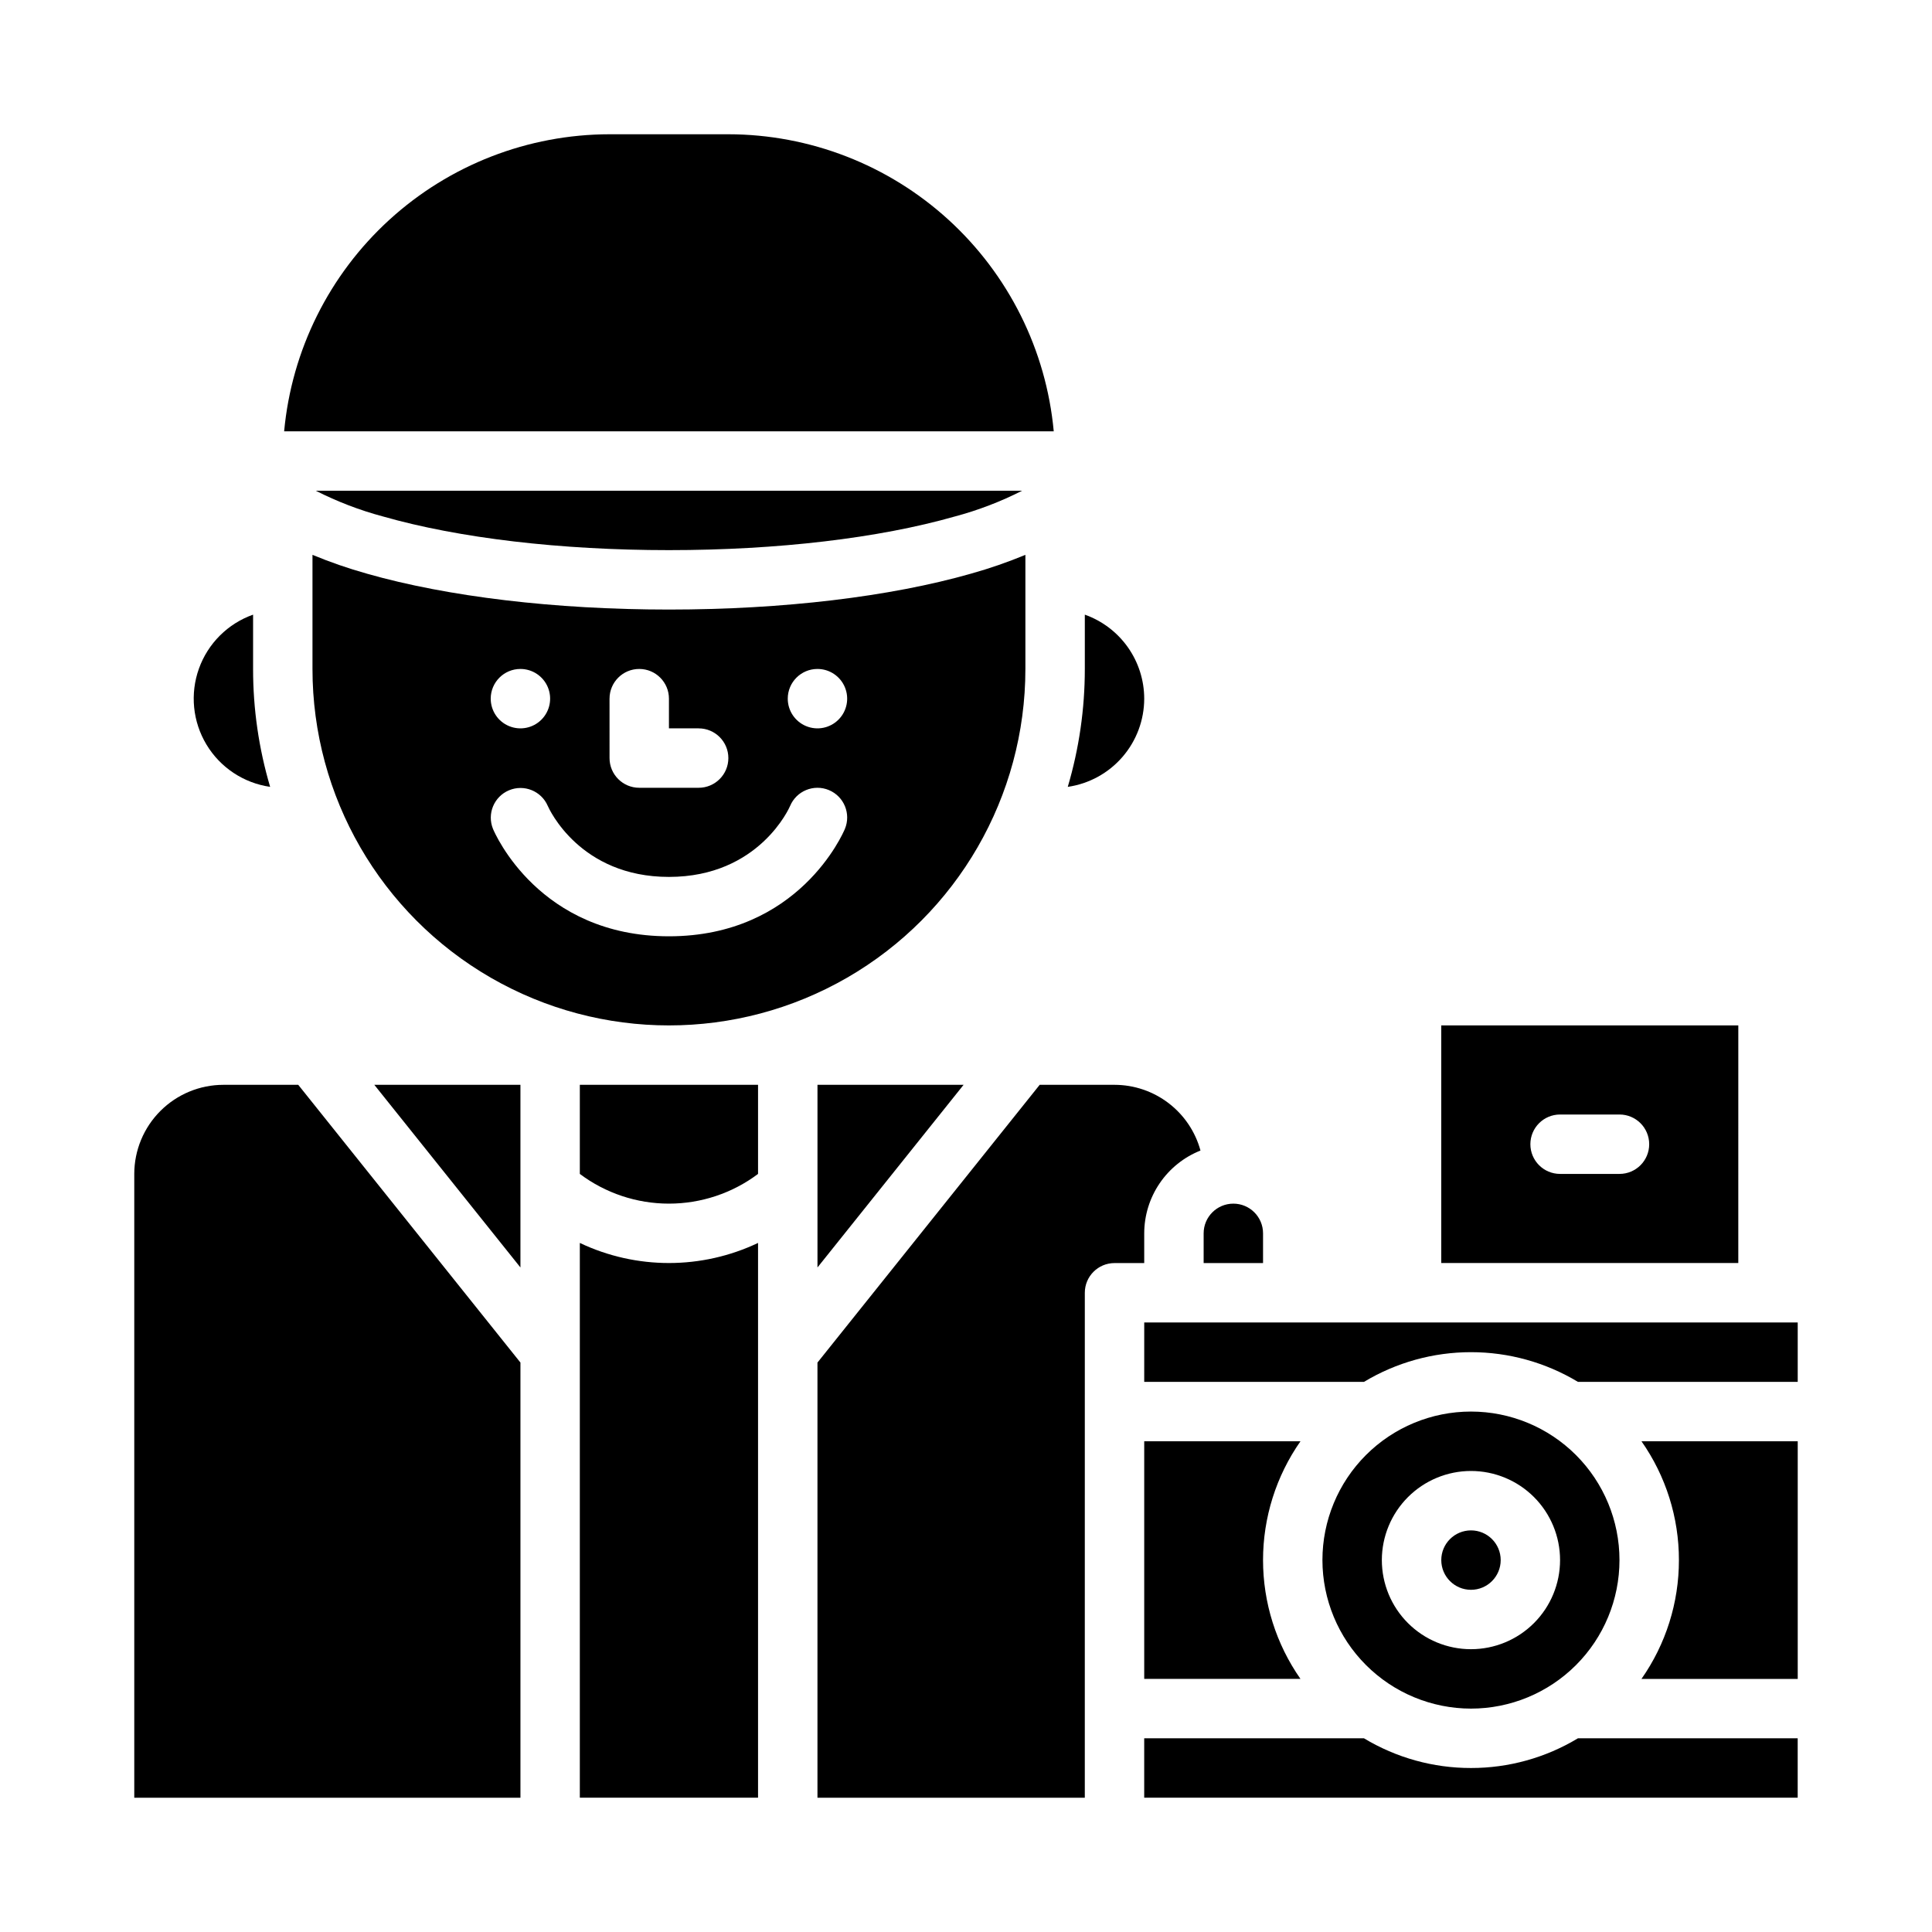<?xml version="1.0" encoding="UTF-8"?>
<!-- Uploaded to: SVG Repo, www.svgrepo.com, Generator: SVG Repo Mixer Tools -->
<svg fill="#000000" width="800px" height="800px" version="1.1" viewBox="144 144 512 512" xmlns="http://www.w3.org/2000/svg">
 <g>
  <path d="m321.28 289.79c28.727 0 55.633-3.168 75.77-8.922v0.004c6.16-1.645 12.133-3.934 17.82-6.824h-187.18c5.684 2.891 11.656 5.18 17.82 6.824 20.133 5.75 47.039 8.918 75.766 8.918z"/>
  <path d="m415.74 321.28v-30.242c-4.688 1.945-9.484 3.606-14.371 4.973-21.5 6.144-49.945 9.527-80.094 9.527-30.148 0-58.594-3.383-80.094-9.523l0.004-0.004c-4.887-1.367-9.688-3.027-14.375-4.973v30.242c0 33.75 18.008 64.934 47.234 81.809s65.234 16.875 94.465 0c29.227-16.875 47.23-48.059 47.23-81.809zm-55.105 0c3.188 0 6.055 1.918 7.273 4.859 1.219 2.941 0.547 6.328-1.707 8.578-2.25 2.254-5.637 2.926-8.578 1.707s-4.859-4.086-4.859-7.273c0-4.348 3.523-7.871 7.871-7.871zm-55.105 7.871h0.004c0-4.348 3.523-7.871 7.871-7.871s7.871 3.523 7.871 7.871v7.871h7.871v0.004c4.348 0 7.875 3.523 7.875 7.871 0 4.348-3.527 7.871-7.875 7.871h-15.742c-4.348 0-7.871-3.523-7.871-7.871zm-23.617-7.871h0.004c3.184 0 6.055 1.918 7.273 4.859 1.219 2.941 0.543 6.328-1.707 8.578-2.25 2.254-5.637 2.926-8.578 1.707s-4.859-4.086-4.859-7.273c0-4.348 3.523-7.871 7.871-7.871zm-7.266 42.387 0.004 0.004c-1.633-3.996 0.258-8.562 4.234-10.234 3.981-1.672 8.562 0.172 10.277 4.133 0.383 0.875 8.543 18.82 32.113 18.82 23.996 0 32.016-18.582 32.094-18.773 1.672-4.012 6.281-5.91 10.297-4.238 4.012 1.672 5.91 6.281 4.238 10.293-0.484 1.16-12.254 28.457-46.629 28.457-34.371 0-46.141-27.297-46.625-28.457z"/>
  <path d="m337.02 179.58h-31.488c-21.598 0.027-42.402 8.109-58.352 22.672-15.949 14.559-25.891 34.547-27.879 56.047h203.95c-1.988-21.5-11.934-41.488-27.879-56.047-15.949-14.562-36.758-22.645-58.352-22.672z"/>
  <path d="m281.92 479.89v-48.406h-38.727z"/>
  <path d="m297.66 473.39v147.02h47.23v-147.02c-14.945 7.098-32.289 7.098-47.23 0z"/>
  <path d="m203.2 431.49c-6.262 0.004-12.266 2.496-16.691 6.922-4.43 4.43-6.918 10.43-6.926 16.691v165.31h102.34v-115.32l-58.887-73.609z"/>
  <path d="m447.23 329.15c-0.008-4.879-1.523-9.641-4.34-13.625-2.82-3.988-6.805-7.004-11.402-8.637v14.391c0.004 10.578-1.52 21.102-4.519 31.246 5.621-0.812 10.762-3.621 14.48-7.914 3.723-4.293 5.773-9.777 5.781-15.461z"/>
  <path d="m211.07 306.89c-6.684 2.367-11.953 7.613-14.348 14.289-2.391 6.676-1.66 14.074 1.996 20.148 3.656 6.078 9.852 10.188 16.871 11.199-3.004-10.145-4.527-20.668-4.519-31.246z"/>
  <path d="m604.67 415.74h-78.723v62.977h78.719zm-31.488 39.359h-15.746c-4.348 0-7.871-3.523-7.871-7.871 0-4.348 3.523-7.871 7.871-7.871h15.746c4.348 0 7.871 3.523 7.871 7.871 0 4.348-3.523 7.871-7.871 7.871z"/>
  <path d="m478.72 470.85c0-4.348-3.523-7.871-7.871-7.871s-7.871 3.523-7.871 7.871v7.871h15.742z"/>
  <path d="m360.64 479.89 38.727-48.406h-38.727z"/>
  <path d="m541.7 557.44c0 4.348-3.523 7.875-7.871 7.875-4.348 0-7.875-3.527-7.875-7.875s3.527-7.871 7.875-7.871c4.348 0 7.871 3.523 7.871 7.871"/>
  <path d="m533.82 612.54c-9.992 0.012-19.797-2.711-28.352-7.871h-58.242v15.742h173.18v-15.742h-58.242c-8.555 5.16-18.359 7.883-28.348 7.871z"/>
  <path d="m533.82 596.8c10.438 0 20.449-4.148 27.832-11.531 7.379-7.379 11.527-17.391 11.527-27.832 0-10.438-4.148-20.449-11.527-27.832-7.383-7.379-17.395-11.527-27.832-11.527-10.441 0-20.453 4.148-27.832 11.527-7.383 7.383-11.531 17.395-11.531 27.832 0.012 10.438 4.164 20.441 11.543 27.82 7.379 7.379 17.383 11.531 27.82 11.543zm0-62.977c6.262 0 12.27 2.488 16.699 6.914 4.426 4.43 6.914 10.438 6.914 16.699 0 6.266-2.488 12.273-6.914 16.699-4.43 4.43-10.438 6.918-16.699 6.918-6.266 0-12.273-2.488-16.699-6.918-4.43-4.426-6.918-10.434-6.918-16.699 0.008-6.258 2.496-12.262 6.926-16.691 4.426-4.426 10.43-6.918 16.691-6.922z"/>
  <path d="m297.66 455.1c6.809 5.113 15.098 7.875 23.613 7.875 8.52 0 16.805-2.762 23.617-7.875v-23.613h-47.23z"/>
  <path d="m447.23 510.21h58.242c8.559-5.152 18.359-7.871 28.352-7.871 9.988 0 19.789 2.719 28.348 7.871h58.242v-15.746h-173.18z"/>
  <path d="m588.93 557.44c0.012 11.27-3.453 22.262-9.922 31.488h41.41v-62.977h-41.41c6.469 9.227 9.934 20.223 9.922 31.488z"/>
  <path d="m447.23 525.95v62.977h41.41c-6.457-9.23-9.922-20.223-9.922-31.488 0-11.262 3.465-22.258 9.922-31.488z"/>
  <path d="m447.23 470.85c0.008-4.731 1.43-9.348 4.09-13.262 2.656-3.91 6.426-6.934 10.82-8.684-1.363-4.996-4.332-9.406-8.449-12.555-4.117-3.144-9.152-4.856-14.332-4.859h-19.832l-58.891 73.609v115.32h70.848l0.004-133.82c0-4.348 3.523-7.871 7.871-7.871h7.871z"/>
 </g>
</svg>